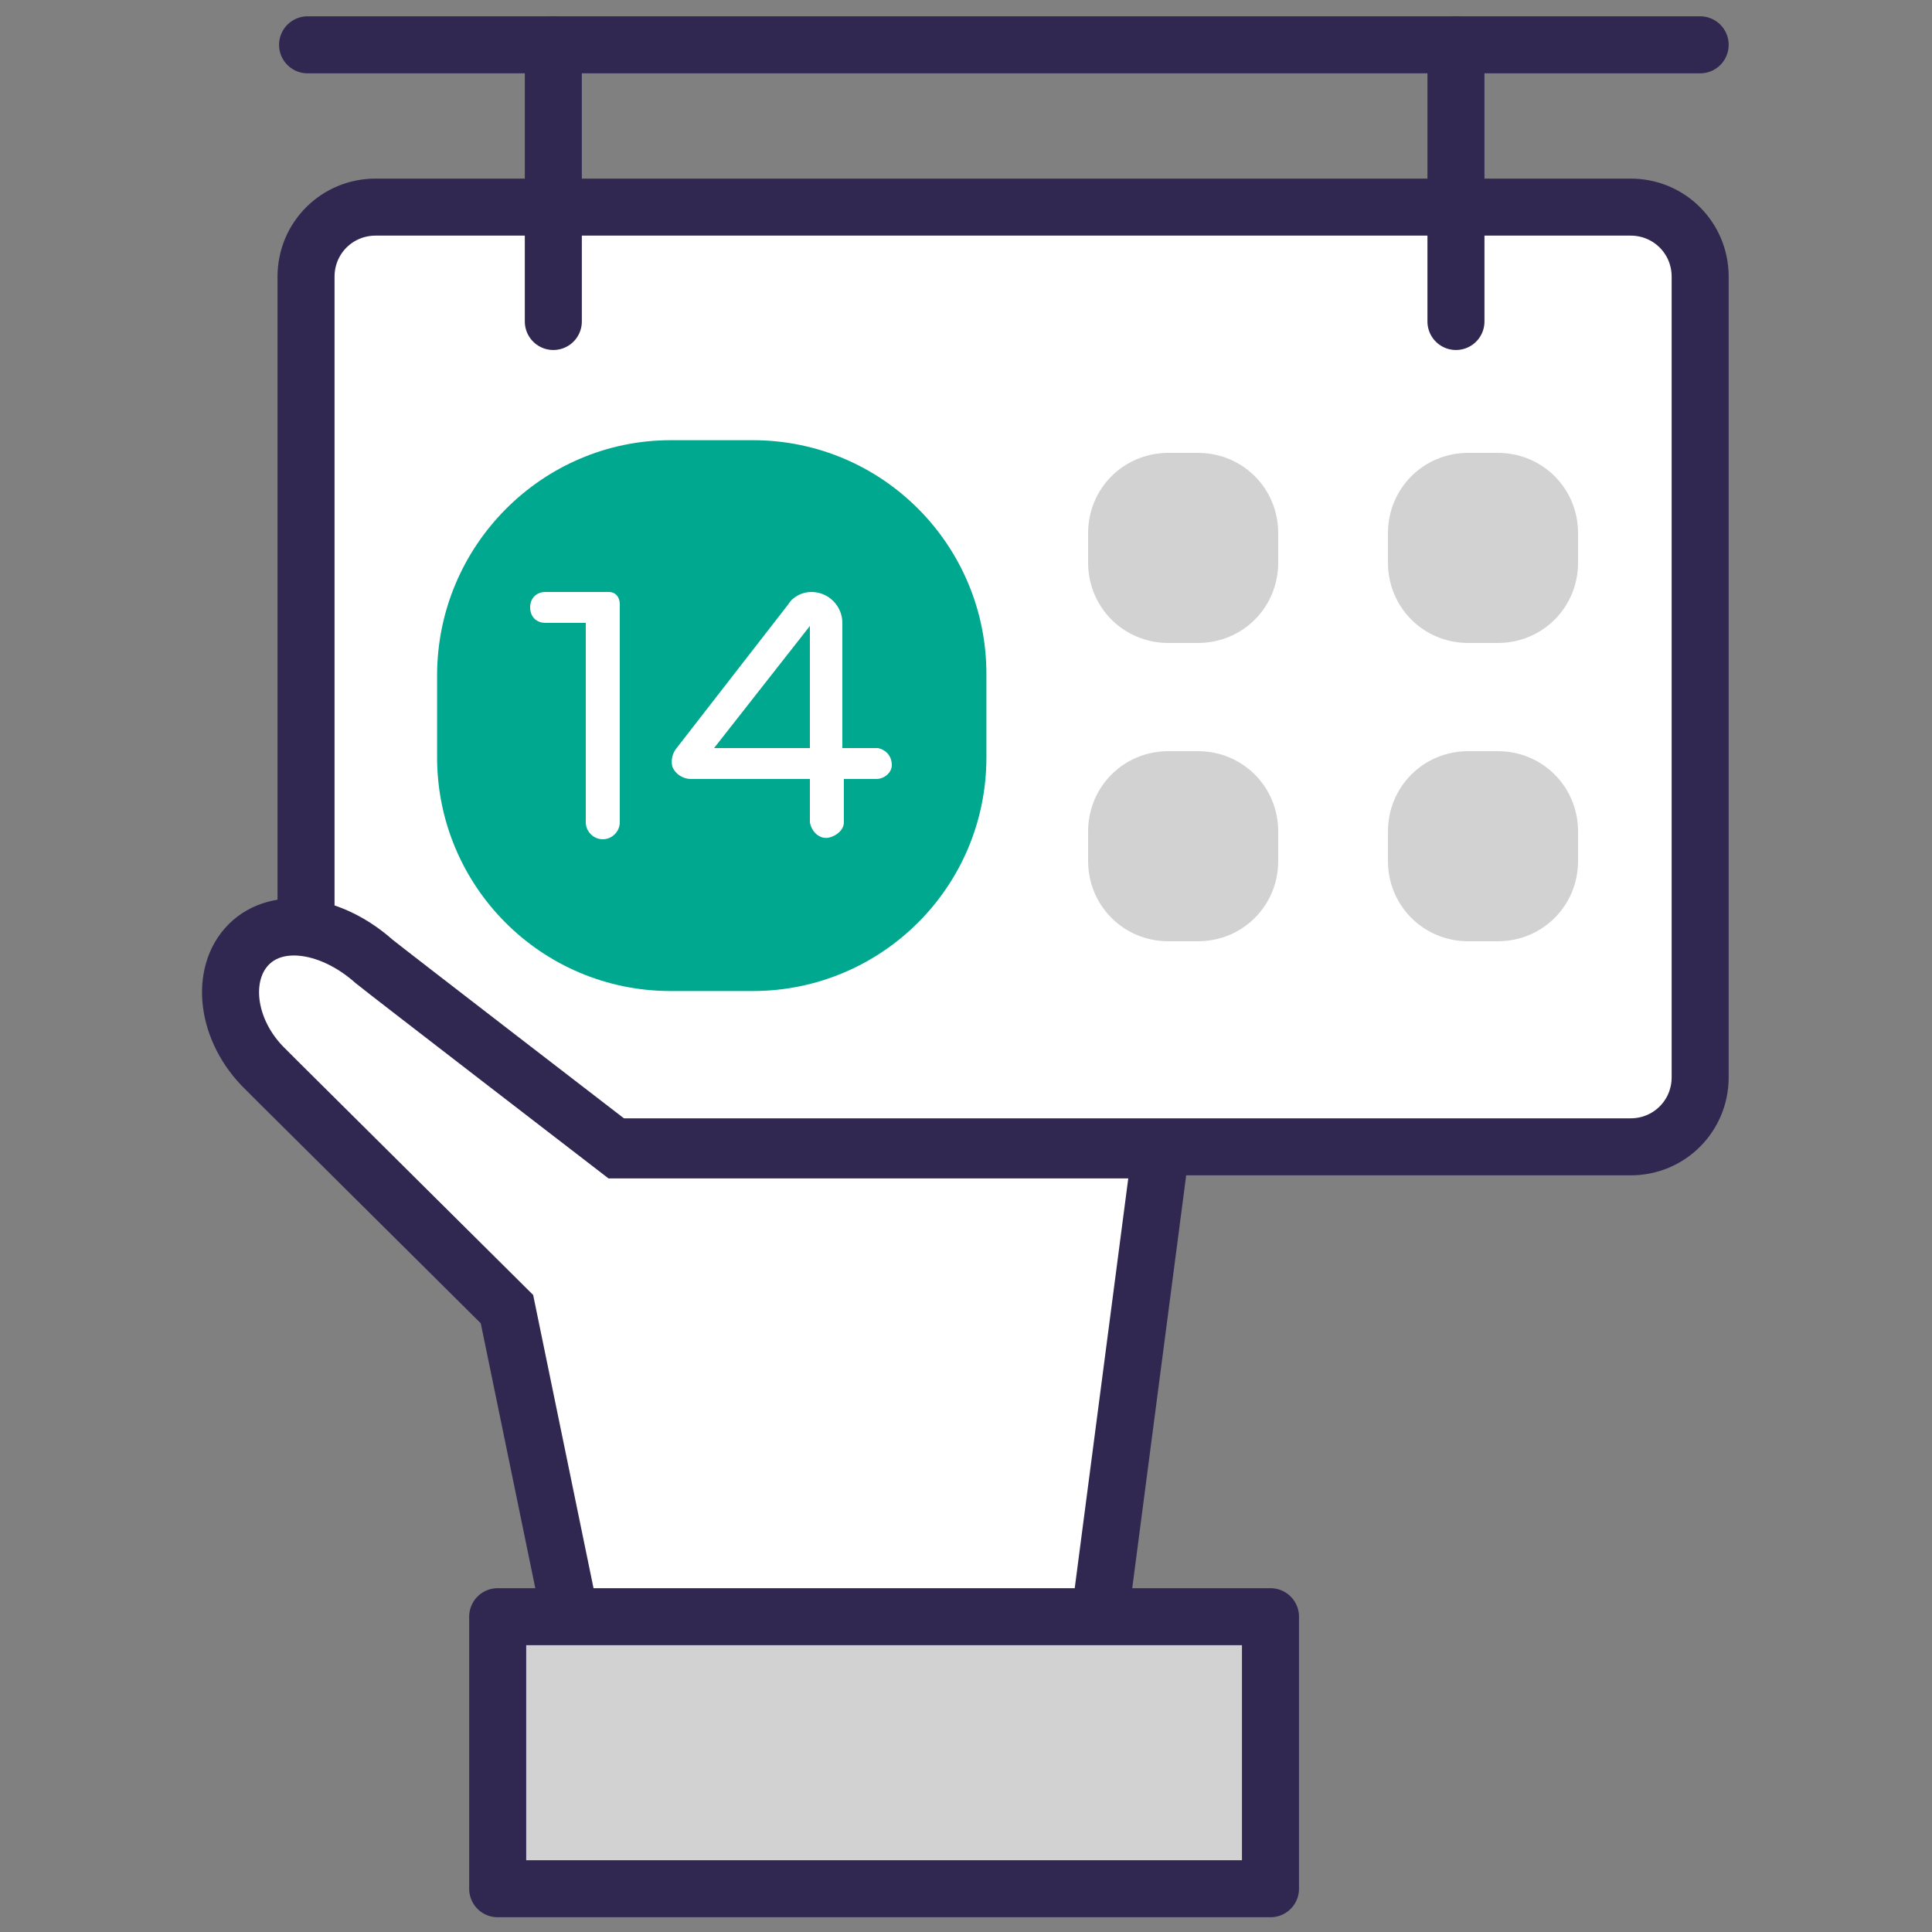 <?xml version="1.0" encoding="utf-8"?>
<!-- Generator: Adobe Illustrator 27.5.0, SVG Export Plug-In . SVG Version: 6.00 Build 0)  -->
<svg version="1.1" id="Layer_1" xmlns="http://www.w3.org/2000/svg" xmlns:xlink="http://www.w3.org/1999/xlink" x="0px" y="0px"
	 viewBox="0 0 125 125" style="enable-background:new 0 0 125 125;" xml:space="preserve">
<rect x="0" y="0" width="125" height="125" fill="#808080" stroke="none"/>
<style type="text/css">
	.st0{fill:#FFFFFF;stroke:#312852;stroke-width:3.69;stroke-linejoin:round;}
	.st1{fill:#FFFFFF;stroke:#312852;stroke-width:3.69;stroke-linecap:round;stroke-miterlimit:10;}
	.st2{fill:#D2D2D2;stroke:#312852;stroke-width:3.69;stroke-linejoin:round;}
	.st3{fill:#D2D2D2;}
	.st4{fill:none;stroke:#312852;stroke-width:3.69;stroke-linecap:round;stroke-linejoin:round;}
	.st5{fill:#00A88F;stroke:#00A88F;stroke-width:1.84;stroke-linejoin:round;}
	.st6{fill:#FFFFFF;}
</style>
<path class="st0" d="M110,17.9v51.8c0,2.5-2,4.5-4.5,4.5H24.3c-2.5,0-4.5-2-4.5-4.5V17.9c0-2.5,2-4.5,4.5-4.5h81.2
	C108,13.4,110,15.4,110,17.9z"/>
<path class="st1" d="M24.2,62.2C24.8,62.7,40,74.4,40,74.4h35.1l-4.9,37.5l-2.1,3.9H40.2l-1.8-3.9l-5.6-27.2L18.1,70.1l-0.9-0.9
	c-2.6-2.5-3-6.2-1.1-8.1S21.5,59.8,24.2,62.2z"/>
<rect x="32.2" y="104.6" class="st2" width="50" height="17.6"/>
<path class="st3" d="M75.6,29.3h1.9c2.9,0,5.2,2.3,5.2,5.2v1.9c0,2.9-2.3,5.2-5.2,5.2h-1.9c-2.9,0-5.2-2.3-5.2-5.2v-1.9
	C70.4,31.6,72.7,29.3,75.6,29.3z"/>
<path class="st3" d="M95,29.3h1.9c2.9,0,5.2,2.3,5.2,5.2v1.9c0,2.9-2.3,5.2-5.2,5.2H95c-2.9,0-5.2-2.3-5.2-5.2v-1.9
	C89.8,31.6,92.1,29.3,95,29.3z"/>
<path class="st3" d="M75.6,48.6h1.9c2.9,0,5.2,2.3,5.2,5.2v1.9c0,2.9-2.3,5.2-5.2,5.2h-1.9c-2.9,0-5.2-2.3-5.2-5.2v-1.9
	C70.4,50.9,72.7,48.6,75.6,48.6z"/>
<path class="st3" d="M95,48.6h1.9c2.9,0,5.2,2.3,5.2,5.2v1.9c0,2.9-2.3,5.2-5.2,5.2H95c-2.9,0-5.2-2.3-5.2-5.2v-1.9
	C89.8,50.9,92.1,48.6,95,48.6z"/>
<line class="st4" x1="35.8" y1="20.8" x2="35.8" y2="2.9"/>
<line class="st4" x1="94.2" y1="20.8" x2="94.2" y2="2.9"/>
<line class="st4" x1="19.9" y1="2.9" x2="110" y2="2.9"/>
<path class="st5" d="M43.4,29.4h5.3c7.9,0,14.2,6.4,14.2,14.2V49c0,7.9-6.4,14.2-14.2,14.2h-5.3c-7.9,0-14.2-6.4-14.2-14.2v-5.3
	C29.2,35.8,35.6,29.4,43.4,29.4z"/>
<path class="st6" d="M40.1,39.1v14.1c0,0.6-0.5,1.1-1.1,1.1c0,0,0,0,0,0l0,0c-0.6,0-1.1-0.5-1.1-1.1V40.3h-2.6c-0.6,0-1-0.4-1-1l0,0
	c0-0.6,0.4-1,1-1h4.1C39.8,38.3,40.1,38.6,40.1,39.1C40.1,39.1,40.1,39.1,40.1,39.1z"/>
<path class="st6" d="M56.5,48.4h-2v-8.1c0-1.1-0.9-2-2-2l0,0c-0.6,0-1.2,0.3-1.5,0.8l-7.3,9.4c-0.2,0.3-0.3,0.7-0.2,1.1
	c0.2,0.5,0.7,0.8,1.2,0.8h7.7v2.8c0.1,0.6,0.6,1.1,1.2,1c0.5-0.1,1-0.5,1-1v-2.8h2.1c0.5,0,1-0.4,1-0.9c0-0.6-0.4-1-0.9-1.1
	C56.6,48.4,56.6,48.4,56.5,48.4z M46.2,48.4l6.2-7.9v7.9H46.2z"/>
</svg>
